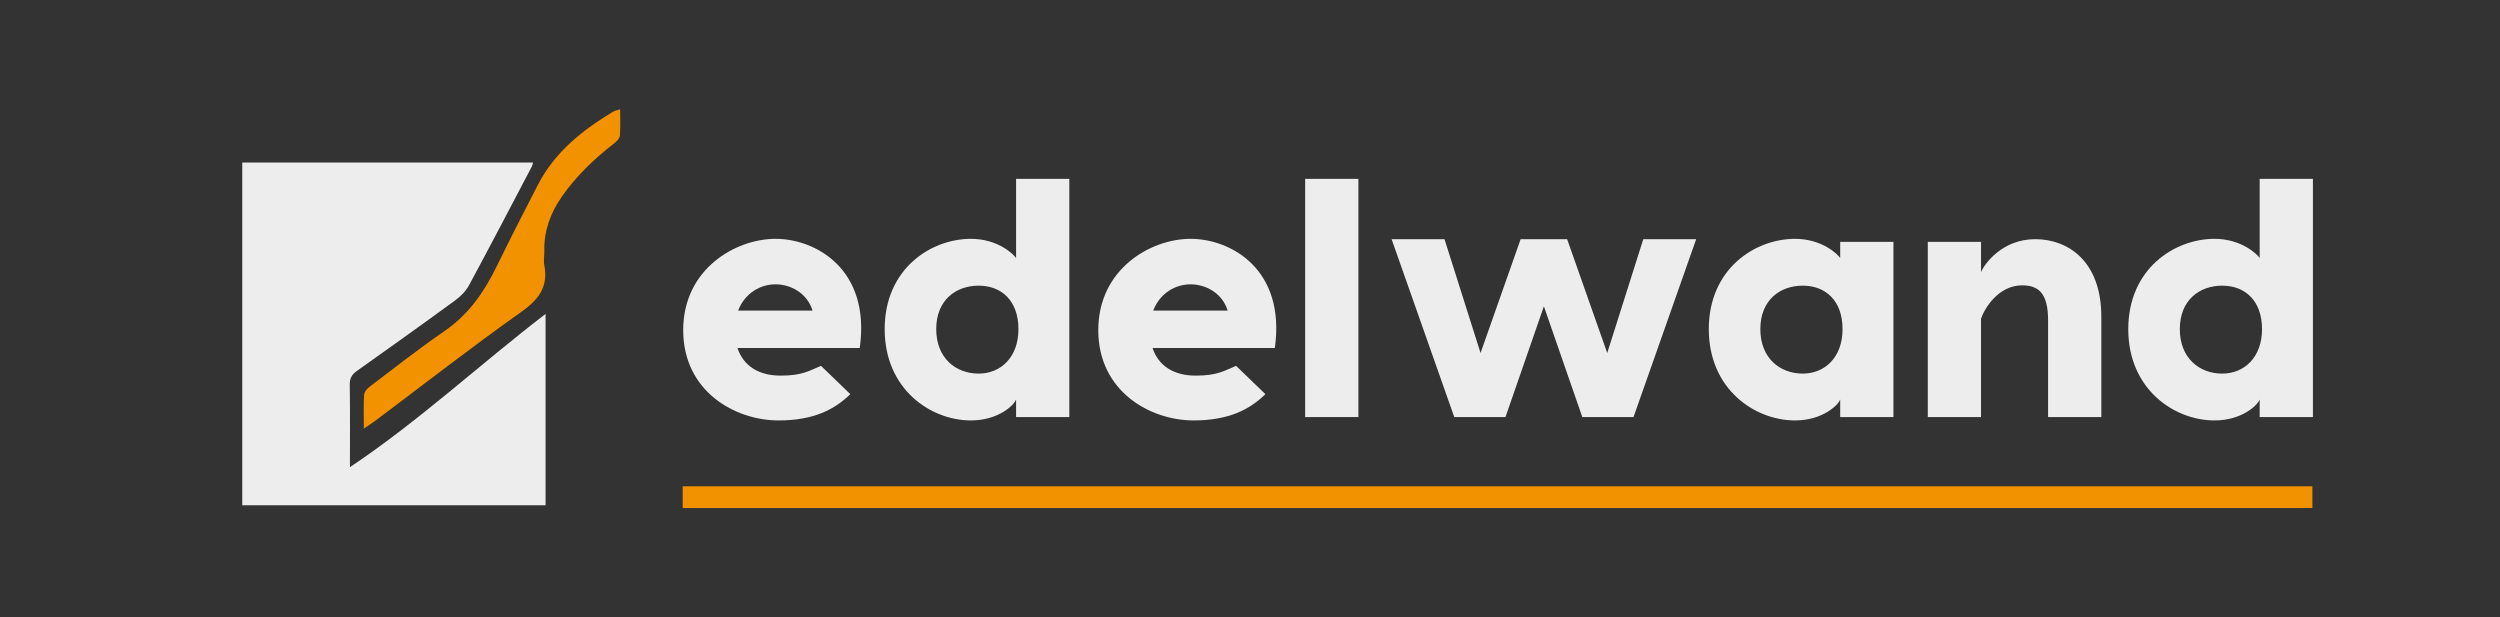 <?xml version="1.0" encoding="UTF-8"?>
<svg id="Ebene_1" xmlns="http://www.w3.org/2000/svg" viewBox="0 0 2834.65 700">
  <rect x="0" y="0" width="2834.65" height="700" fill="#333333" stroke="none"/>
  <defs>
    <style>
      .cls-1 {
        fill: #f39200;
      }

      .cls-2 {
        fill: #ededed;
      }
    </style>
  </defs>
  <path class="cls-2" d="M618.6,355.93v216.98h-343.91V184.28h329.63c-.38,1.38-.55,3.09-1.29,4.5-23.65,44.99-47.14,90.08-71.29,134.8-3.58,6.63-9.58,12.57-15.75,17.08-36.86,26.95-74.03,53.49-111.29,79.89-5.76,4.08-8.23,8.38-8.12,15.67.45,30.7.19,61.42.19,93.5,78.35-52.42,146.53-115.91,221.84-173.8Z"/>
  <path class="cls-1" d="M2621.94,551.41v24.63H774.08v-24.63h1847.86Z"/>
  <path class="cls-1" d="M703.14,123.96c0,10.64.5,20.34-.29,29.93-.25,2.98-3.48,6.31-6.18,8.4-22.64,17.54-43.15,37.06-59.64,60.69-13.02,18.66-20.4,38.9-19.86,61.83.12,5.24-1.03,10.67-.05,15.72,4.84,24.88-6.49,39.35-26.61,53.56-55.61,39.3-109.33,81.25-163.83,122.12-4.07,3.05-8.38,5.79-14.14,9.75,0-14.09-.46-26.34.31-38.51.2-3.23,3.59-6.99,6.51-9.2,28.06-21.23,55.72-43.05,84.71-62.94,27.32-18.74,44.93-44.3,59.11-73.3,15.25-31.19,30.99-62.14,46.98-92.95,19.15-36.91,50.37-61.61,85.14-82.51,2.06-1.24,4.67-1.57,7.84-2.59Z"/>
  <path class="cls-2" d="M879.33,270.8c-45.08,0-104.68,34-104.68,103.53s58.83,102.38,108.11,102.38c40.11,0,63.8-12.61,81.37-29.8l-33.24-32.09c-13.75,5.73-21.39,11.08-45.84,11.08s-42.02-10.7-48.9-31.33h138.68c12.61-89.78-50.43-123.78-95.51-123.78ZM836.92,352.18c7.64-19.87,25.21-29.8,42.4-29.8s35.91,9.93,42.02,29.8h-84.43Z"/>
  <path class="cls-2" d="M1152.09,202.8s0,89.78,0,89.78c-2.67-4.2-20.63-21.78-51.19-21.78-45.46,0-97.8,34-97.8,102.38s52.34,103.53,97.8,103.53c30.56,0,48.52-16.81,51.19-23.69v19.87h60.36V202.8h-60.36ZM1109.69,423.61c-25.98,0-48.14-17.57-48.14-50.43s22.16-49.28,48.14-49.28,45.08,17.19,45.08,49.28-20.25,50.43-45.08,50.43Z"/>
  <path class="cls-2" d="M1349.98,270.8c-45.08,0-104.68,34-104.68,103.53s58.83,102.38,108.11,102.38c40.11,0,63.8-12.61,81.37-29.8l-33.24-32.09c-13.75,5.73-21.39,11.08-45.84,11.08s-42.02-10.7-48.9-31.33h138.68c12.61-89.78-50.43-123.78-95.51-123.78ZM1307.58,352.18c7.64-19.87,25.21-29.8,42.4-29.8s35.91,9.93,42.02,29.8h-84.43Z"/>
  <rect class="cls-2" x="1479.87" y="202.8" width="60.36" height="270.09"/>
  <polygon class="cls-2" points="1863.25 271.19 1923.23 271.19 1852.17 472.9 1794.11 472.9 1750.55 347.31 1707 472.9 1648.94 472.9 1577.88 271.19 1637.86 271.19 1678.73 400.25 1724.19 271.19 1776.91 271.19 1822.38 400.25 1863.25 271.19"/>
  <path class="cls-2" d="M2086.53,274.24v18.34c-2.67-4.2-20.63-21.78-51.19-21.78-45.46,0-97.8,34-97.8,102.38s52.34,103.53,97.8,103.53c30.56,0,48.52-16.81,51.19-23.69v19.87h60.36v-198.65h-60.36ZM2044.12,423.61c-25.98,0-48.14-17.57-48.14-50.43s22.16-49.28,48.14-49.28,45.08,17.19,45.08,49.28-20.25,50.43-45.08,50.43Z"/>
  <path class="cls-2" d="M2307.72,271.19c37.06,0,74.88,24.83,74.88,87.87v113.84h-60.36v-109.64c0-30.18-10.31-39.73-29.42-39.73-27.12,0-42.79,26.36-46.61,37.82v111.55h-60.36v-198.65h60.36v34.38c3.82-9.55,24.07-37.44,61.51-37.44h0Z"/>
  <path class="cls-2" d="M2562.15,202.8s0,89.78,0,89.78c-2.67-4.2-20.63-21.78-51.19-21.78-45.46,0-97.8,34-97.8,102.38s52.34,103.53,97.8,103.53c30.56,0,48.52-16.81,51.19-23.69v19.87h60.36V202.8h-60.36ZM2519.74,423.61c-25.98,0-48.14-17.57-48.14-50.43s22.16-49.28,48.14-49.28,45.08,17.19,45.08,49.28-20.25,50.43-45.08,50.43Z"/>
</svg>